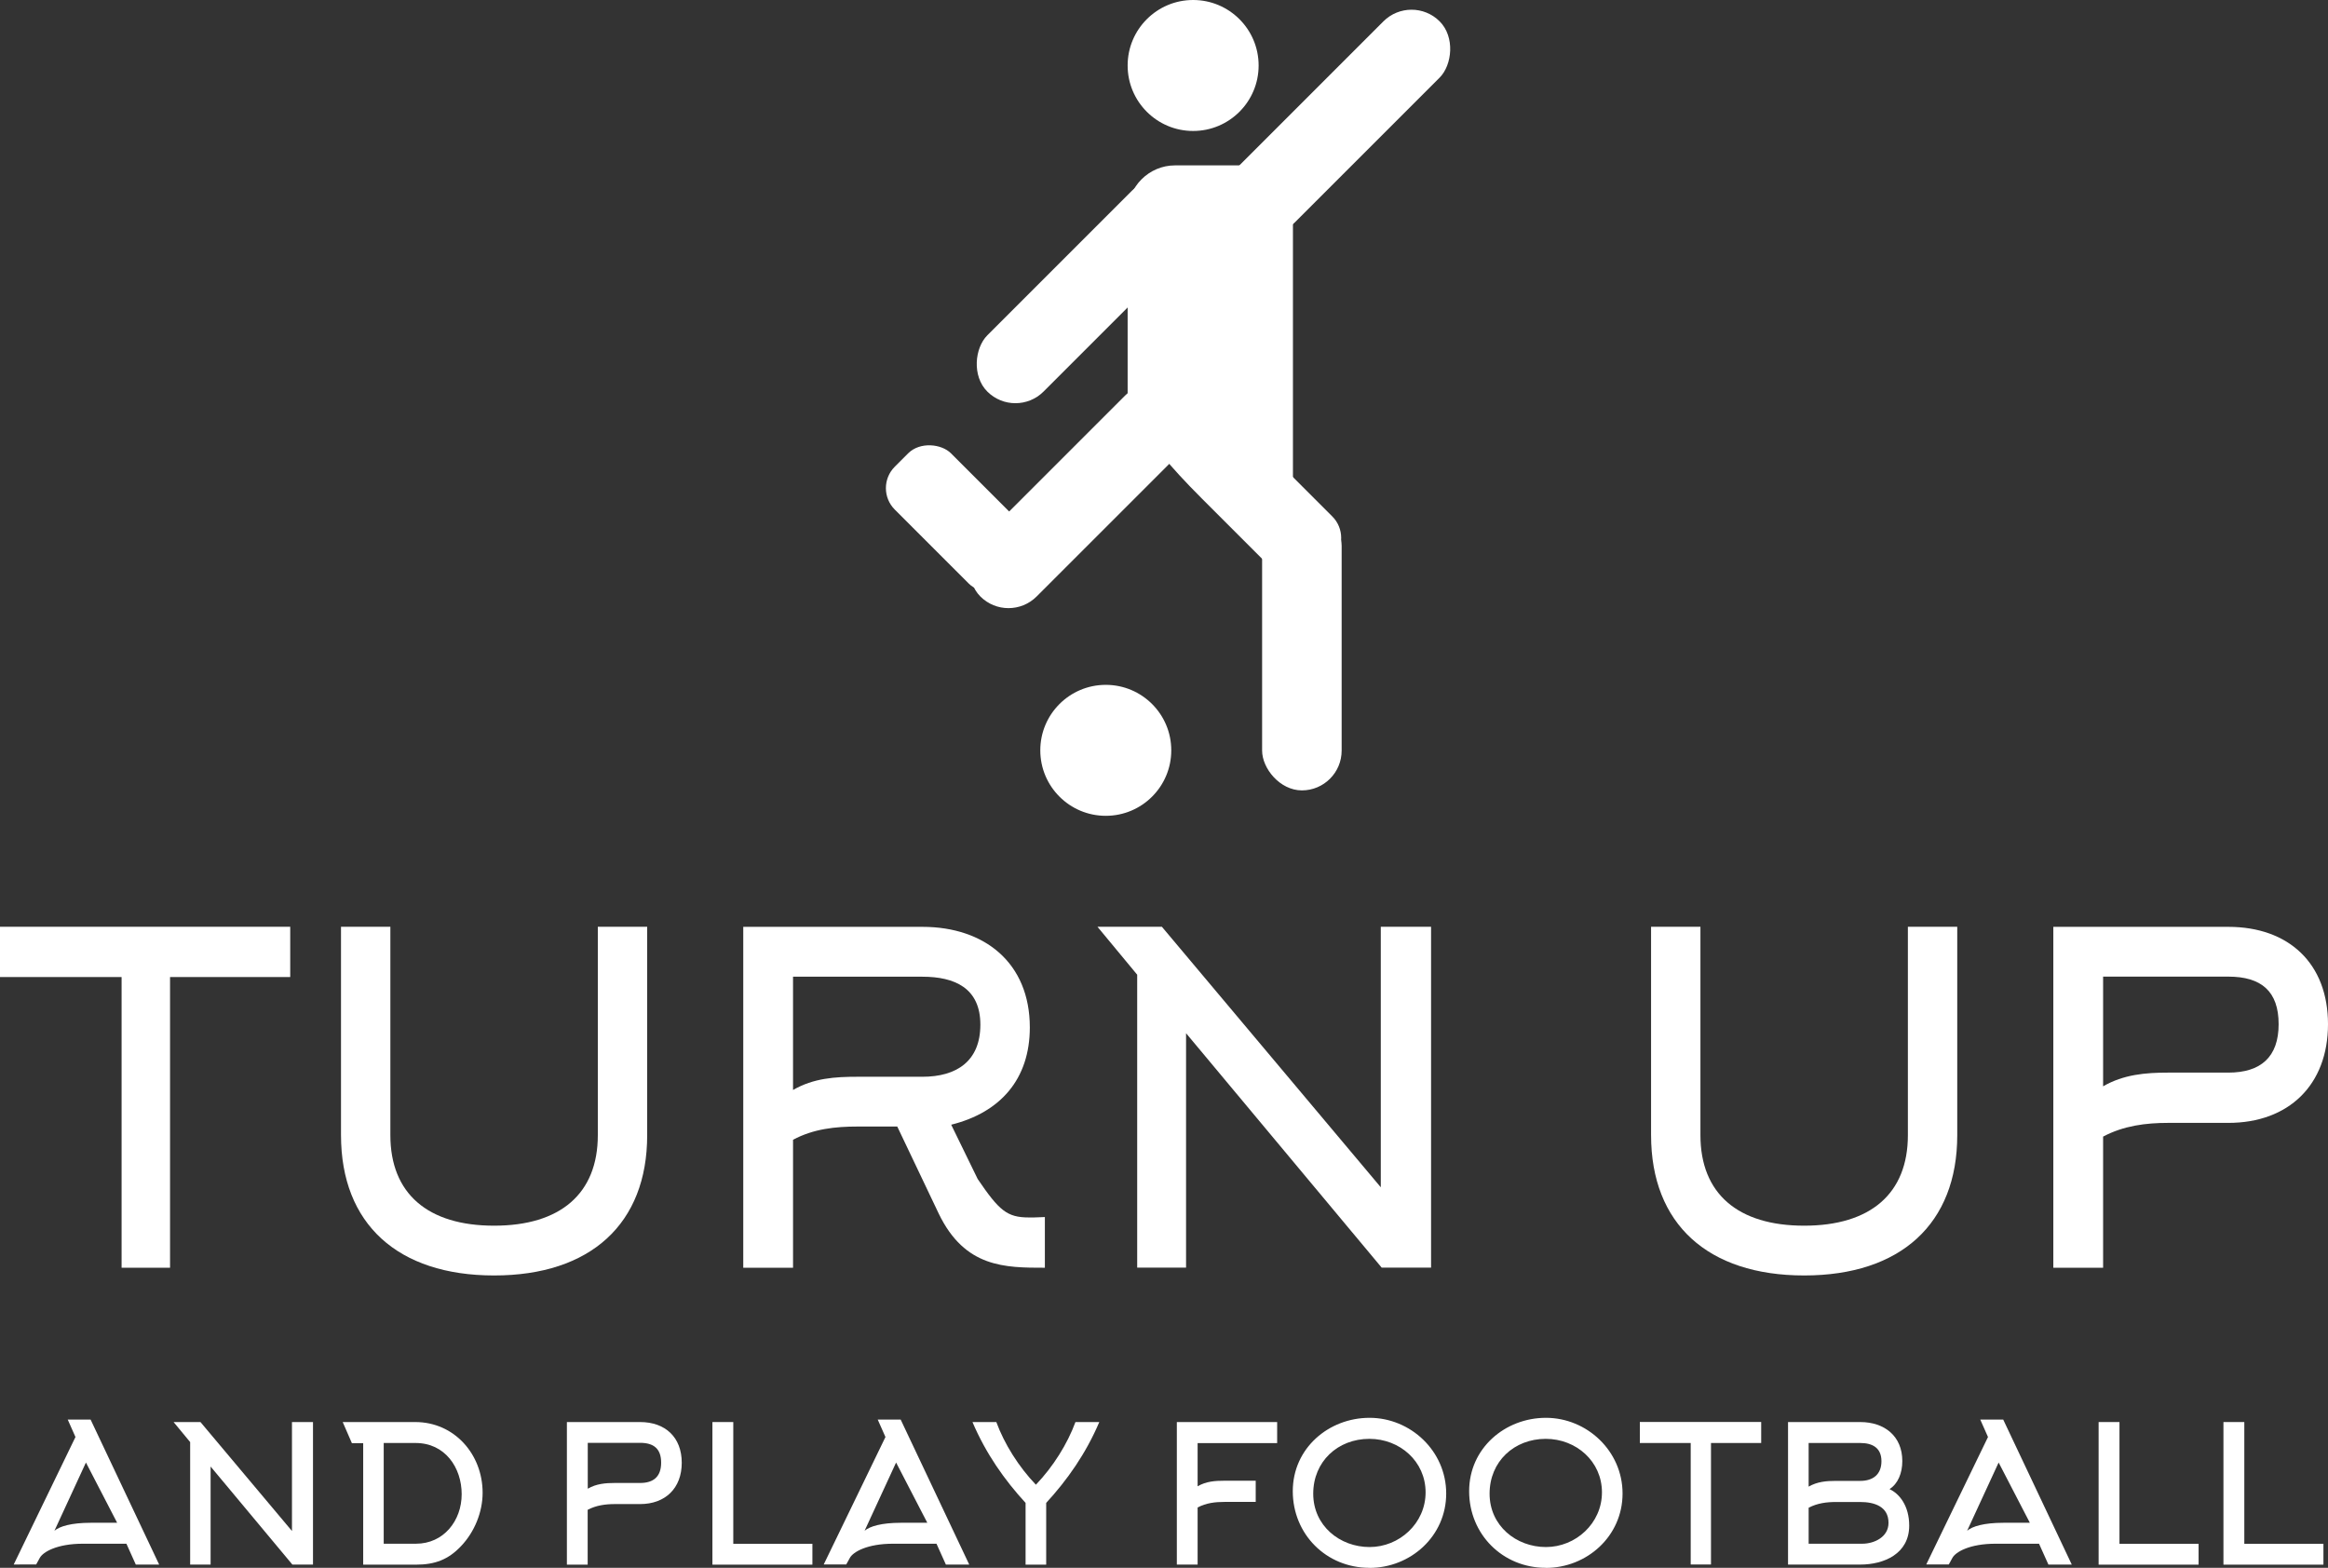 <?xml version="1.0" encoding="UTF-8"?>
<svg id="Layer_2" data-name="Layer 2" xmlns="http://www.w3.org/2000/svg" width="280.11" height="188.66" viewBox="0 0 280.11 188.66">
  <rect x="0" y="0" width="280.11" height="188.66" fill="#333333" stroke="none"/>
  <defs>
    <style>
      .cls-1 {
        fill: #fff;
      }
    </style>
  </defs>
  <g id="Layer_3" data-name="Layer 3">
    <g>
      <g>
        <path class="cls-1" d="M20.46,117.57v34.98h-5.83v-34.98H0v-6.05h34.92v6.05h-14.46Z"/>
        <path class="cls-1" d="M41.03,136.6v-25.08h5.94v25.08c0,7.04,4.51,10.89,12.48,10.89s12.48-3.85,12.48-10.89v-25.08h5.94v25.08c0,10.67-6.82,16.88-18.42,16.88s-18.42-6.21-18.42-16.88Z"/>
        <path class="cls-1" d="M107.96,135.56h-4.79c-2.64,0-5.28.27-7.75,1.59v15.4h-5.99v-41.02h21.56c7.48,0,12.92,4.34,12.92,12.1,0,6.21-3.52,10.23-9.46,11.71l3.19,6.54c2.58,3.79,3.52,4.62,6.16,4.62h.6l1.32-.05v6.1c-4.79,0-9.62,0-12.76-6.49l-5-10.5ZM95.42,131.16c2.47-1.43,5.06-1.59,7.75-1.59h7.81c4.12,0,6.98-1.87,6.98-6.27s-3.08-5.77-6.98-5.77h-15.56v13.64Z"/>
        <path class="cls-1" d="M132.05,111.52h7.75l26.34,31.35v-31.35h6.05v41.02h-5.94l-23.54-28.21v28.21h-5.88v-35.25l-4.78-5.77Z"/>
        <path class="cls-1" d="M198.66,136.6v-25.08h5.94v25.08c0,7.04,4.51,10.89,12.48,10.89s12.48-3.85,12.48-10.89v-25.08h5.94v25.08c0,10.67-6.82,16.88-18.42,16.88s-18.42-6.21-18.42-16.88Z"/>
        <path class="cls-1" d="M247.06,152.55v-41.02h21.06c7.26,0,11.99,4.4,11.99,11.71s-4.73,11.88-11.99,11.88h-7.26c-2.64,0-5.33.33-7.81,1.65v15.78h-5.99ZM268.12,129.07c3.9,0,6.05-1.87,6.05-5.83s-2.09-5.72-6.05-5.72h-15.07v13.2c2.47-1.43,5.12-1.65,7.81-1.65h7.26Z"/>
      </g>
      <g>
        <path class="cls-1" d="M8.14,170.82h2.76l8.25,17.45h-2.81l-1.13-2.51h-5.22c-3.13,0-4.81.99-5.2,1.7l-.44.8H1.65l7.43-15.34-.94-2.12ZM14.09,183.23l-3.75-7.24-3.79,8.21c.62-.53,2.02-.96,4.37-.96h3.17Z"/>
        <path class="cls-1" d="M20.88,171.12h3.24l11.01,13.11v-13.11h2.53v17.15h-2.48l-9.84-11.8v11.8h-2.46v-14.74l-2-2.42Z"/>
        <path class="cls-1" d="M41.24,171.12h8.74c4.67,0,8.09,3.86,8.09,8.51,0,2.32-.97,4.69-2.55,6.37-1.56,1.68-3.2,2.28-5.47,2.28h-6.35v-14.62h-1.36l-1.1-2.53ZM46.16,185.76h3.89c3.33,0,5.5-2.76,5.5-5.96s-2-6.16-5.54-6.16h-3.84v12.12Z"/>
        <path class="cls-1" d="M68.21,188.27v-17.15h8.81c3.04,0,5.01,1.84,5.01,4.9s-1.98,4.97-5.01,4.97h-3.04c-1.1,0-2.23.14-3.27.69v6.6h-2.51ZM77.02,178.45c1.63,0,2.53-.78,2.53-2.44s-.87-2.39-2.53-2.39h-6.3v5.52c1.03-.6,2.14-.69,3.27-.69h3.04Z"/>
        <path class="cls-1" d="M85.72,188.27v-17.15h2.51v14.65h9.52v2.51h-12.03Z"/>
        <path class="cls-1" d="M105.61,170.82h2.76l8.25,17.45h-2.81l-1.13-2.51h-5.22c-3.13,0-4.81.99-5.2,1.7l-.44.8h-2.71l7.43-15.34-.94-2.12ZM111.57,183.23l-3.75-7.24-3.79,8.21c.62-.53,2.02-.96,4.37-.96h3.17Z"/>
        <path class="cls-1" d="M129.39,171.12h2.88c-1.63,3.82-3.84,6.95-6.39,9.73v7.43h-2.48v-7.43c-2.55-2.78-4.76-5.91-6.39-9.73h2.87c.97,2.64,2.69,5.38,4.76,7.54,2.07-2.16,3.79-4.9,4.76-7.54Z"/>
        <path class="cls-1" d="M144.11,188.27h-2.51v-17.15h12.07v2.53h-9.57v5.2c1.03-.6,2.12-.67,3.24-.67h3.75v2.55h-3.75c-1.1,0-2.21.12-3.24.67v6.88Z"/>
        <path class="cls-1" d="M164.77,188.66c-5.2,0-9.22-4.05-9.22-9.22s4.32-8.83,9.24-8.83,9.22,3.98,9.22,9.11-4.28,8.95-9.24,8.95ZM164.77,173.14c-3.82,0-6.76,2.74-6.76,6.6s3.2,6.42,6.78,6.42,6.74-2.85,6.74-6.58-3.1-6.44-6.76-6.44Z"/>
        <path class="cls-1" d="M185.99,188.66c-5.2,0-9.22-4.05-9.22-9.22s4.32-8.83,9.24-8.83,9.22,3.98,9.22,9.11-4.28,8.95-9.24,8.95ZM185.99,173.14c-3.82,0-6.76,2.74-6.76,6.6s3.2,6.42,6.78,6.42,6.74-2.85,6.74-6.58-3.1-6.44-6.76-6.44Z"/>
        <path class="cls-1" d="M205.87,173.64v14.62h-2.44v-14.62h-6.12v-2.53h14.6v2.53h-6.05Z"/>
        <path class="cls-1" d="M223.83,188.27h-8.69v-17.15h8.69c2.9,0,5.06,1.68,5.06,4.69,0,1.47-.53,2.74-1.54,3.38,1.2.55,2.37,2.02,2.37,4.39,0,3.4-3.04,4.69-5.89,4.69ZM217.62,178.89c1.04-.6,2.14-.69,3.27-.69h2.94c1.54,0,2.55-.78,2.55-2.37s-1.06-2.19-2.55-2.19h-6.21v5.24ZM217.62,185.76h6.46c1.4,0,3.15-.78,3.15-2.51,0-2-1.75-2.51-3.4-2.51h-2.94c-1.1,0-2.23.14-3.27.69v4.32Z"/>
        <path class="cls-1" d="M238.27,170.82h2.76l8.25,17.45h-2.81l-1.13-2.51h-5.22c-3.13,0-4.81.99-5.2,1.7l-.44.8h-2.71l7.43-15.34-.94-2.12ZM244.23,183.23l-3.75-7.24-3.79,8.21c.62-.53,2.02-.96,4.37-.96h3.17Z"/>
        <path class="cls-1" d="M252.51,188.27v-17.15h2.51v14.65h9.52v2.51h-12.03Z"/>
        <path class="cls-1" d="M267.53,188.27v-17.15h2.51v14.65h9.52v2.51h-12.03Z"/>
      </g>
      <g>
        <circle class="cls-1" cx="143.56" cy="7.88" r="7.88"/>
        <circle class="cls-1" cx="133.05" cy="90.29" r="7.88"/>
        <path class="cls-1" d="M149.87,63.72l-8.49-9.39c-3.14,0-5.7-2.57-5.7-5.7v-23.03c0-3.14,2.57-5.7,5.7-5.7h8.49c3.14,0,5.7,2.57,5.7,5.7v32.42c0,3.14-2.57,5.7-5.7,5.7Z"/>
        <rect class="cls-1" x="156.33" y="-2.44" width="9.57" height="34.24" rx="4.79" ry="4.79" transform="translate(57.57 -109.63) rotate(45)"/>
        <rect class="cls-1" x="126.11" y="17.89" width="9.57" height="34.24" rx="4.79" ry="4.79" transform="translate(63.1 -82.3) rotate(45)"/>
        <rect class="cls-1" x="125.28" y="42.55" width="9.57" height="34.24" rx="4.79" ry="4.79" transform="translate(80.29 -74.49) rotate(45)"/>
        <rect class="cls-1" x="151.86" y="60.87" width="9.57" height="34.24" rx="4.79" ry="4.79"/>
        <rect class="cls-1" x="110.72" y="52.44" width="9.57" height="19.9" rx="3.65" ry="3.65" transform="translate(-10.29 99.95) rotate(-45)"/>
        <path class="cls-1" d="M160.31,67.31l-1.61,1.61c-1.42,1.42-3.74,1.42-5.16,0l-8.91-8.91c-8.27-8.27-8.26-10.58-6.84-12l8.45,5.23c1.42-1.42,3.74-1.42,5.16,0l8.91,8.91c1.42,1.42,1.42,3.74,0,5.16Z"/>
      </g>
    </g>
  </g>
</svg>